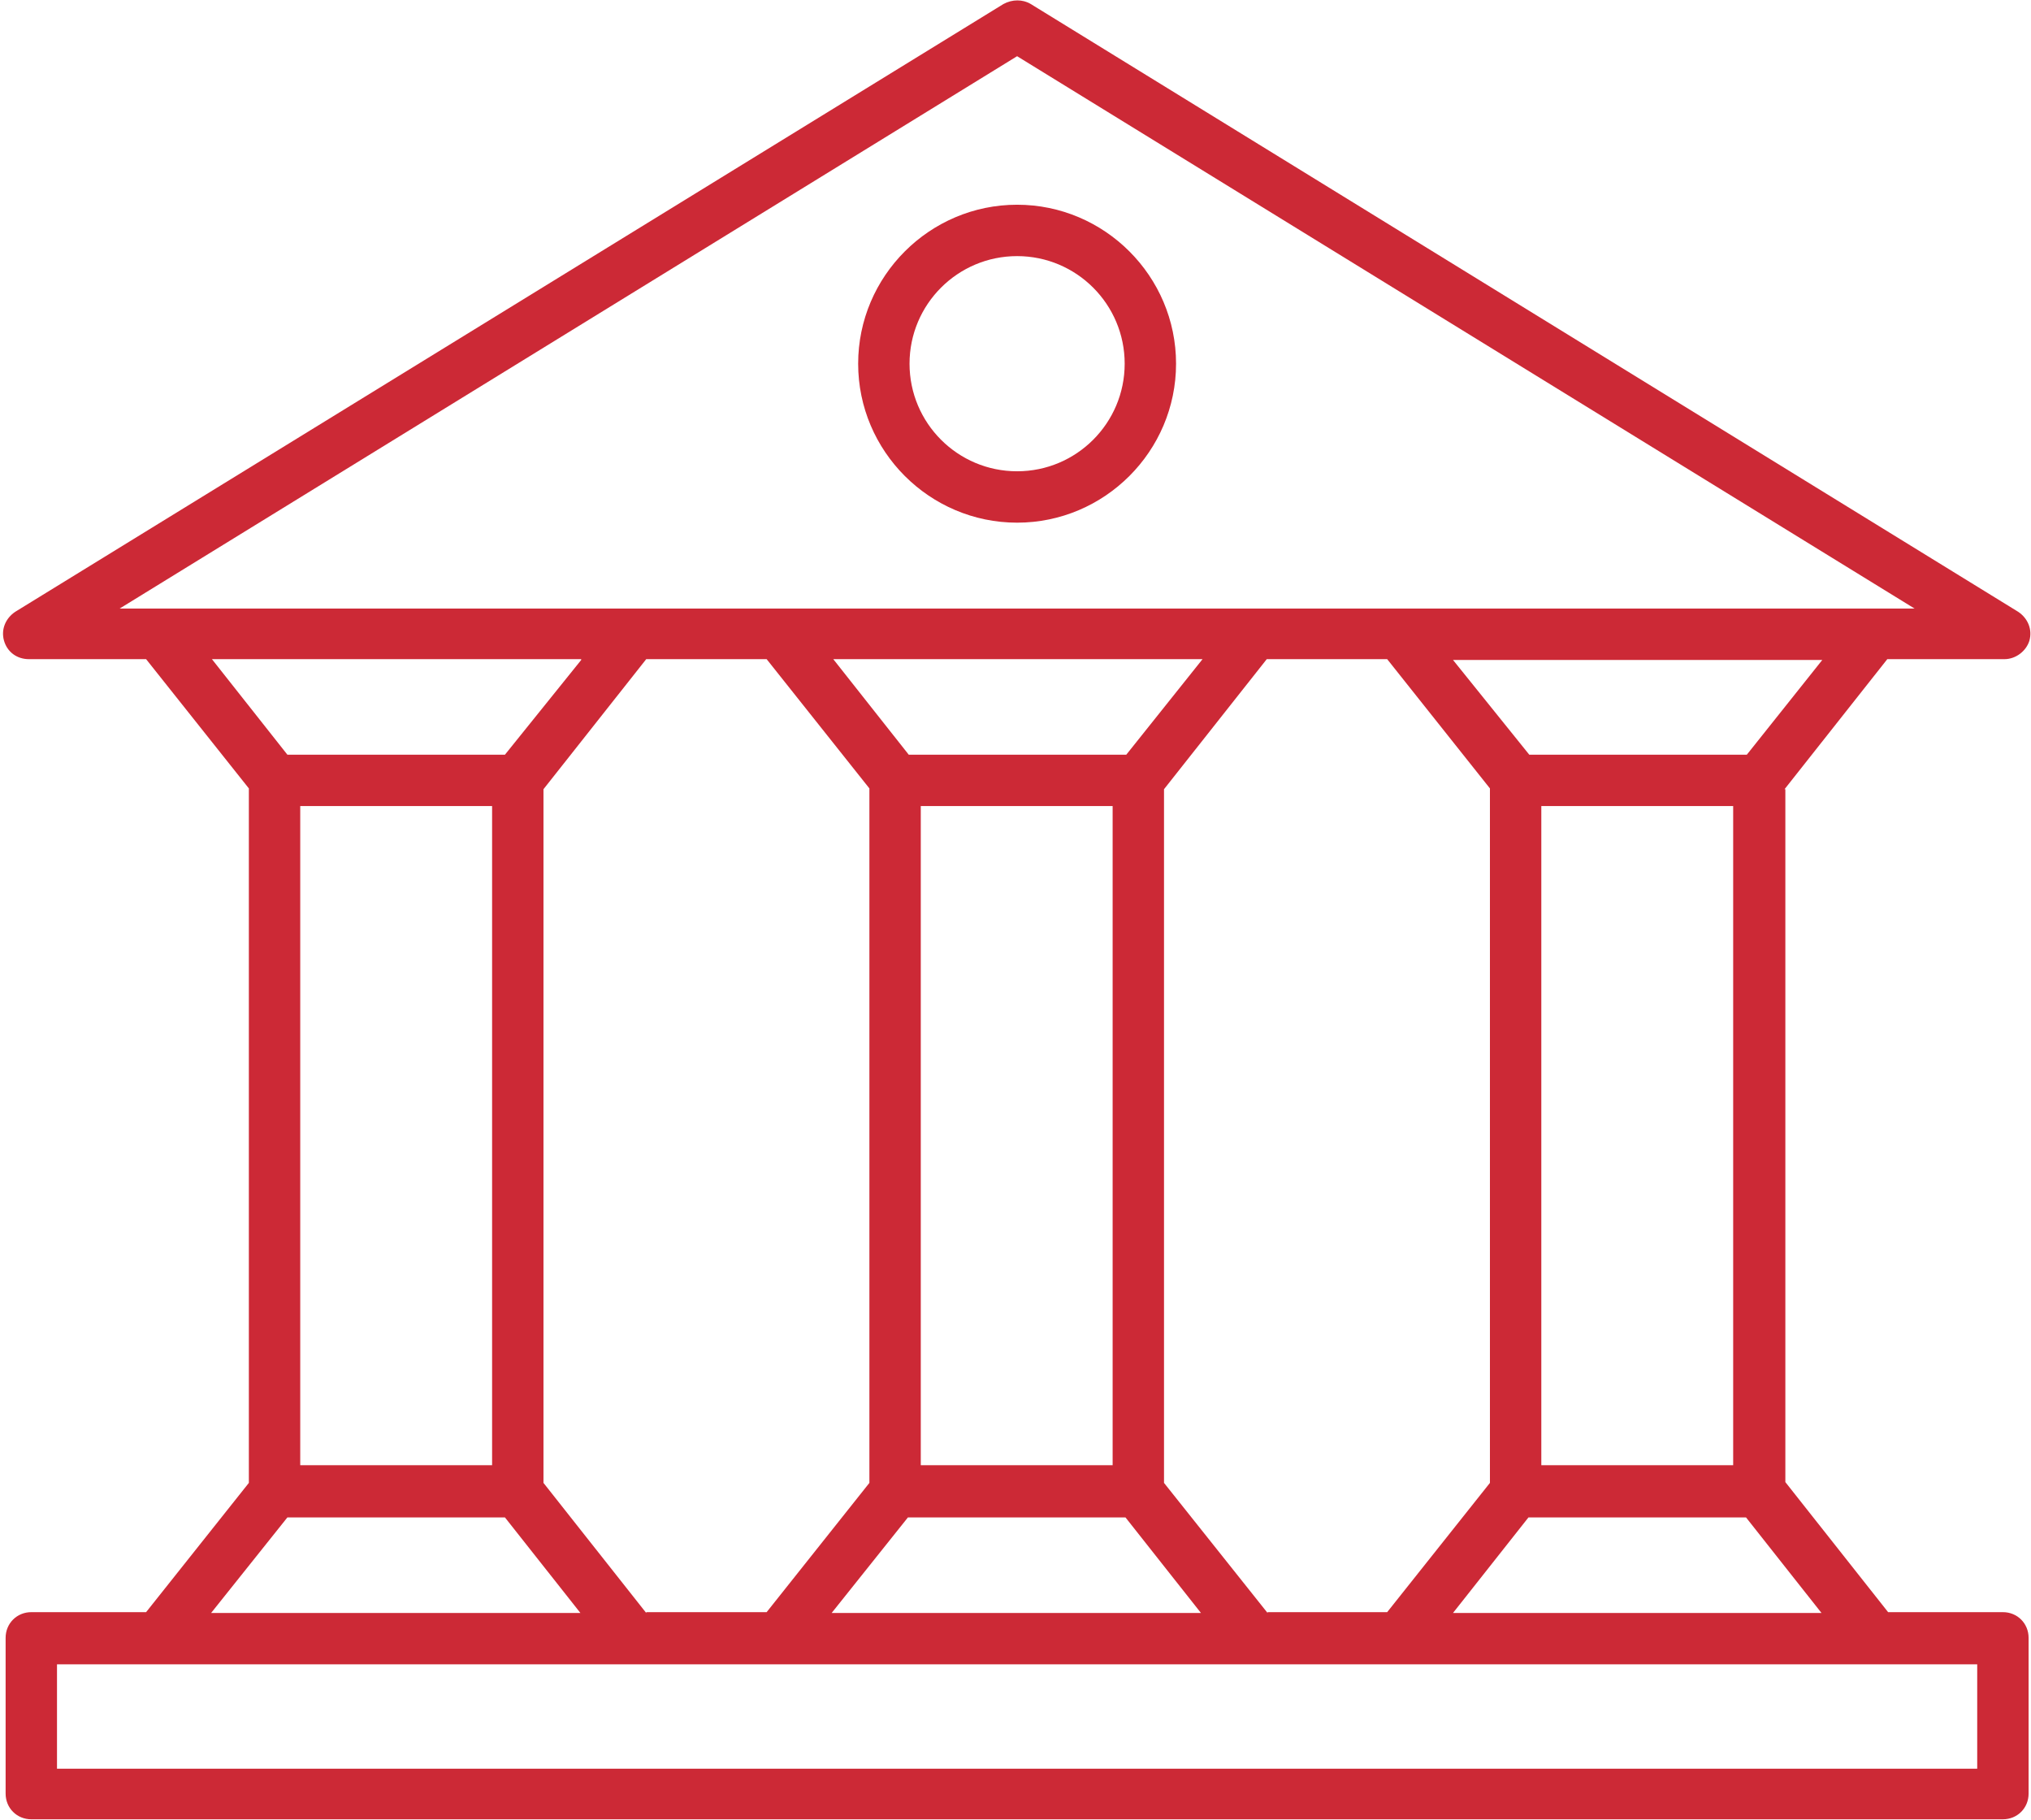<?xml version="1.0" encoding="utf-8"?>
<!-- Generator: Adobe Illustrator 28.0.0, SVG Export Plug-In . SVG Version: 6.00 Build 0)  -->
<svg version="1.1" id="Layer_1" xmlns="http://www.w3.org/2000/svg" xmlns:xlink="http://www.w3.org/1999/xlink" x="0px" y="0px" viewBox="0 0 253 226.7" style="enable-background:new 0 0 253 226.7;" xml:space="preserve">
  <style type="text/css">
	.st0{fill:#CC2936;}
</style>
  <g>
    <path class="st0" d="M126.7,25.5c-10.9,0-19.8,8.9-19.8,19.8c0,10.9,8.9,19.8,19.8,19.8c10.9,0,19.8-8.9,19.8-19.8
		C146.5,34.4,137.6,25.5,126.7,25.5z M126.7,58.7c-7.4,0-13.4-6-13.4-13.4s6-13.4,13.4-13.4s13.4,6,13.4,13.4S134.1,58.7,126.7,58.7
		z" />
    <path class="st0" d="M222.3,98.3l12.8-16.2h14.6c1.4,0,2.7-1,3.1-2.3c0.4-1.4-0.2-2.8-1.4-3.6L128.4,0.5c-1-0.6-2.3-0.6-3.4,0
		L1.9,76.2c-1.2,0.8-1.8,2.2-1.4,3.6c0.4,1.4,1.6,2.3,3.1,2.3h14.6L31,98.2v86.5l-12.8,16.1H3.9c-1.8,0-3.2,1.4-3.2,3.2v19.4
		c0,1.8,1.4,3.2,3.2,3.2h245.6c1.8,0,3.2-1.4,3.2-3.2v-19.4c0-1.8-1.4-3.2-3.2-3.2h-14.3l-12.8-16.2V98.3z M157.9,200.9L145,184.7
		V98.3l12.8-16.2h15l12.8,16.1v86.5l-12.8,16.1H157.9z M80.5,200.9l-12.8-16.2V98.3l12.8-16.2h15l12.8,16.1v86.5l-12.8,16.1H80.5z
		 M37.4,100.4h23.9v82.1H37.4V100.4z M114.7,100.4h23.9v82.1h-23.9V100.4z M140.3,94h-27.1l-9.4-11.9h46L140.3,94z M113.1,189h27.1
		l9.4,11.9h-46L113.1,189z M192,100.4h23.9v82.1H192V100.4z M217.6,94h-27.1L181,82.2h46L217.6,94z M126.7,7l111.8,68.8H14.9
		L126.7,7z M72.4,82.2L62.9,94H35.8l-9.4-11.9H72.4z M35.8,189h27.1l9.4,11.9h-46L35.8,189z M246.3,220.3H7.1v-13h239.2V220.3z
		 M181,200.9l9.4-11.9h27.1l9.4,11.9H181z" />
  </g>
</svg>